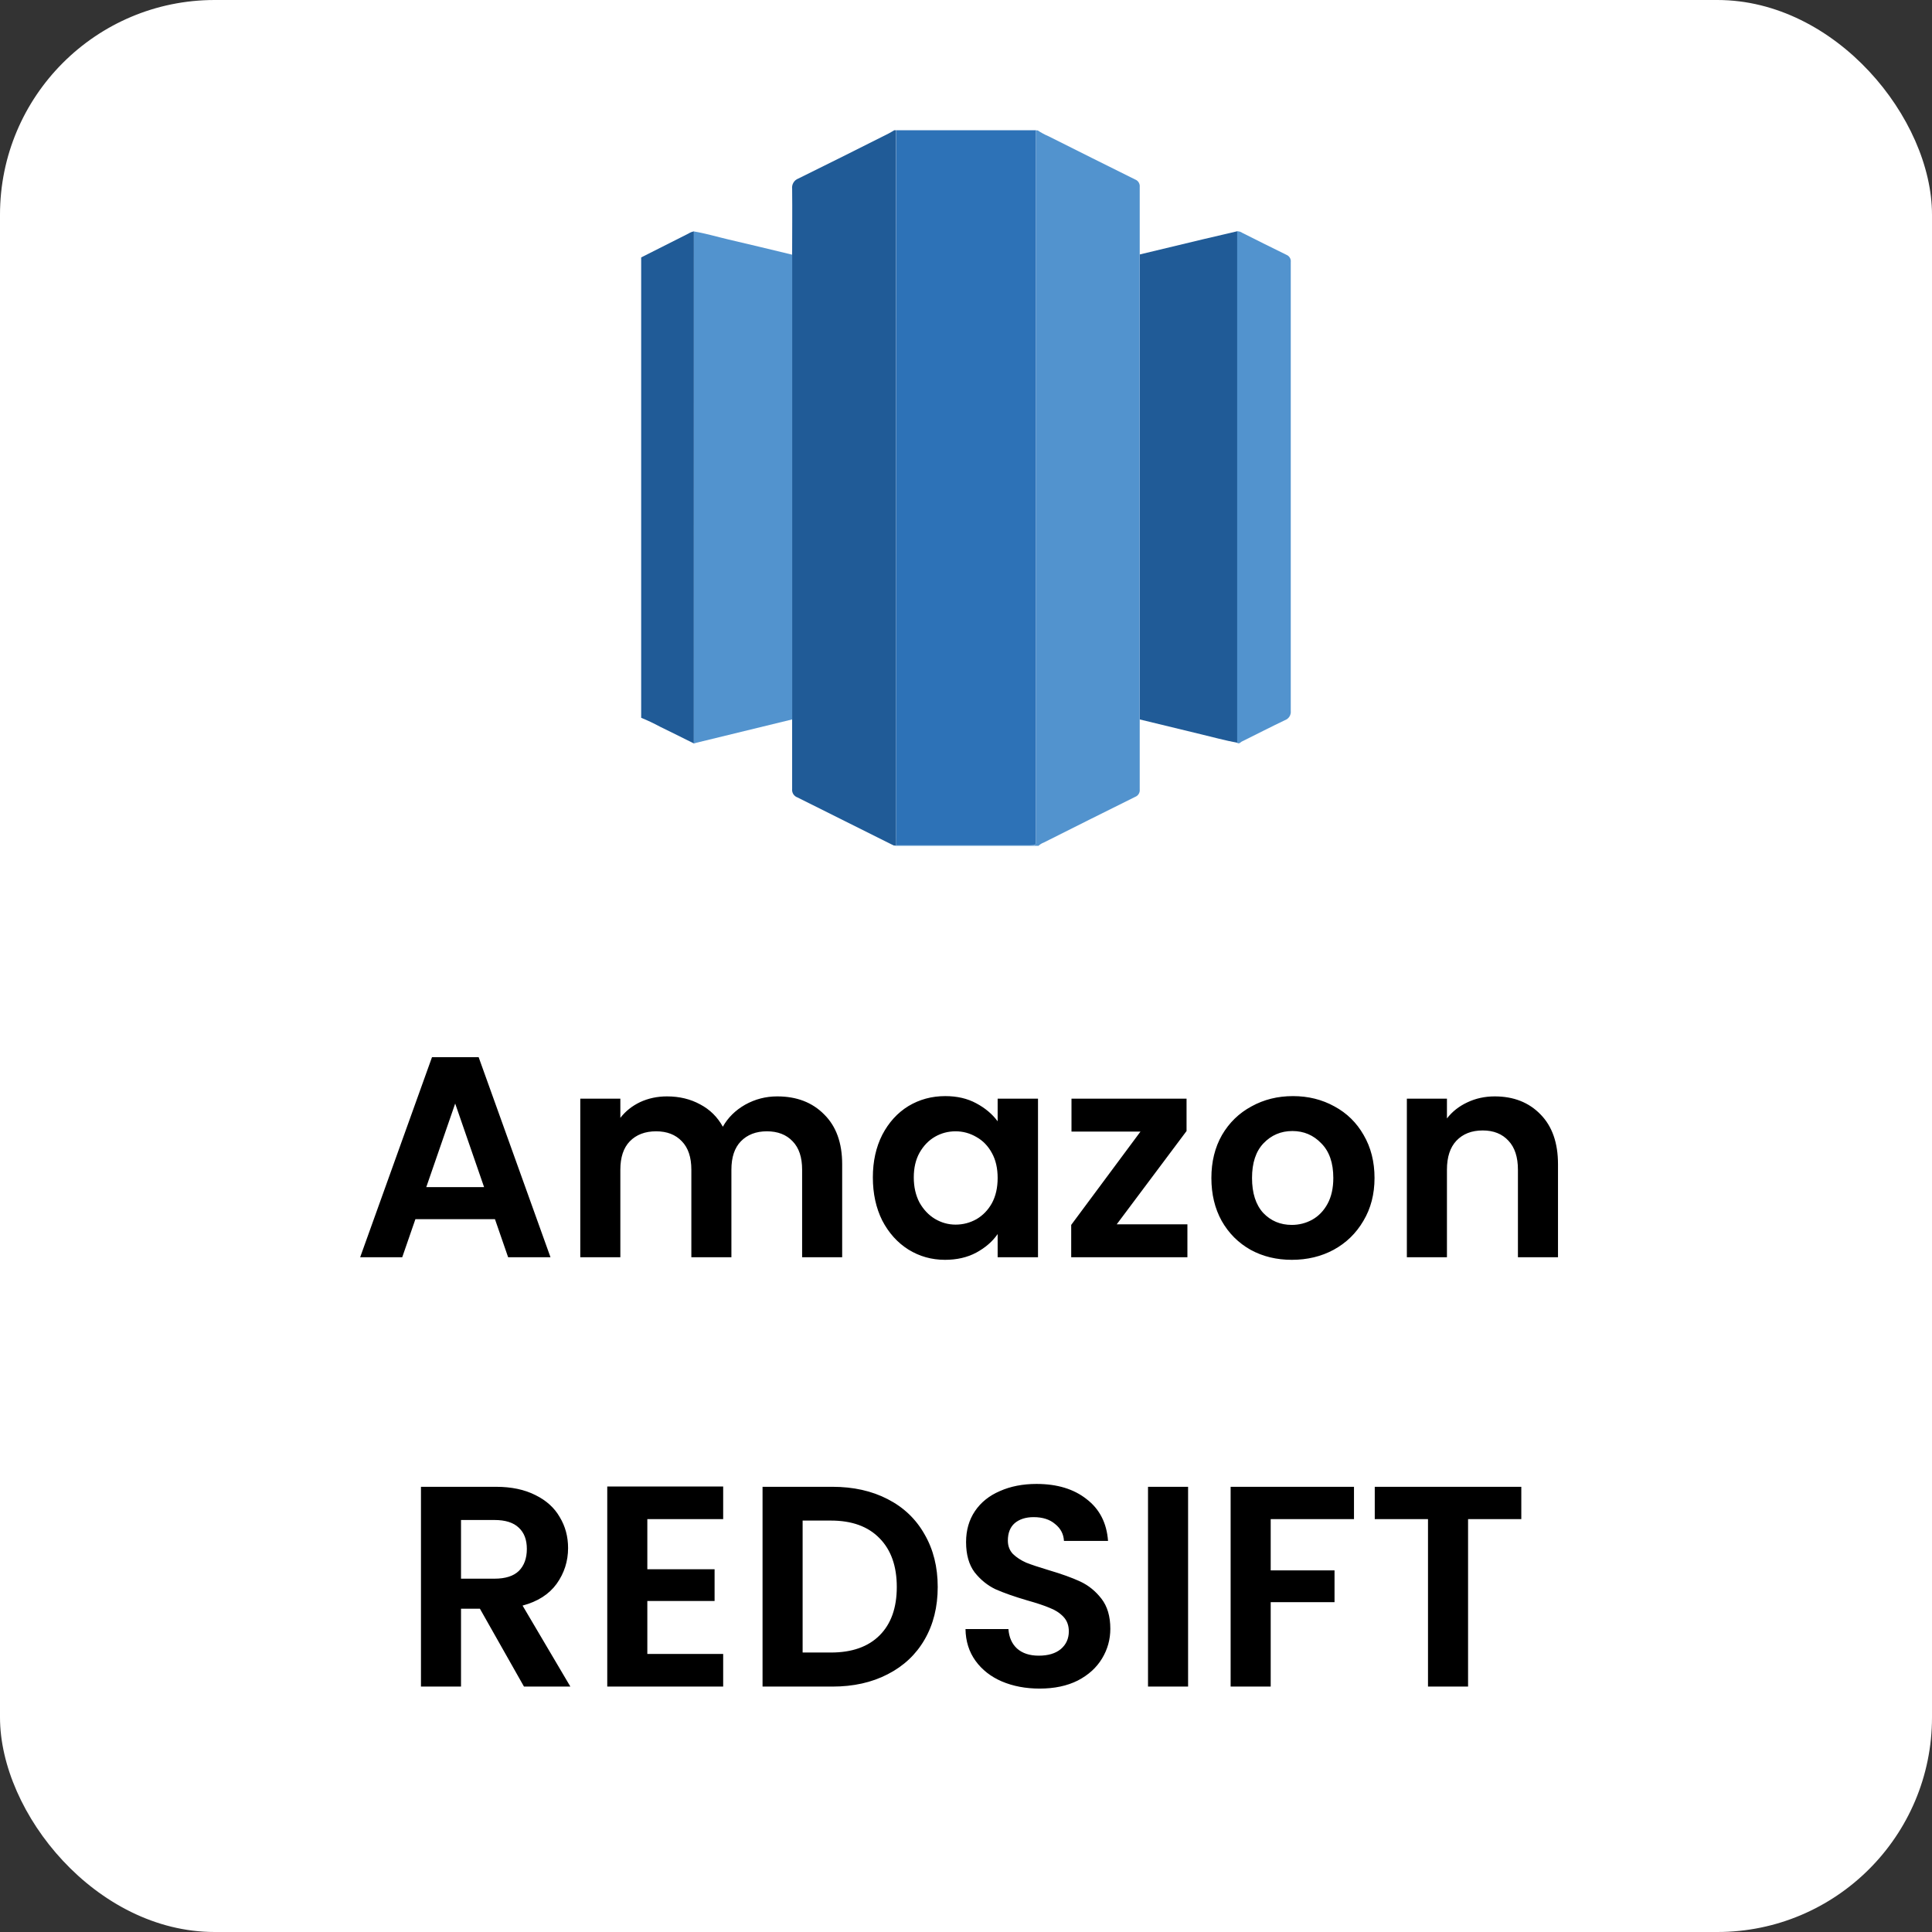 <svg xmlns="http://www.w3.org/2000/svg" width="108" height="108" viewBox="0 0 108 108" fill="none"><rect x="0" y="0" width="108" height="108" fill="#333333" stroke="none"/><rect width="108" height="108" rx="12" fill="white"></rect><path d="M50.089 7.281H57.913V46.923C57.913 47.245 57.913 47.254 57.593 47.254H50.084V46.809C50.087 33.635 50.089 20.459 50.089 7.281Z" fill="#2D72B7"></path><path d="M50.085 47.261H57.592C57.903 47.261 57.91 47.261 57.912 46.93C57.915 46.599 57.912 46.287 57.912 45.964V7.289H58.008C58.201 7.419 58.407 7.529 58.621 7.62C60.229 8.428 61.839 9.232 63.452 10.032C63.536 10.063 63.607 10.121 63.654 10.198C63.701 10.274 63.721 10.364 63.711 10.454C63.711 11.716 63.711 12.979 63.711 14.245V44.127C63.721 44.217 63.701 44.307 63.653 44.384C63.605 44.46 63.534 44.519 63.449 44.549C61.741 45.393 60.04 46.249 58.341 47.102C58.233 47.142 58.135 47.203 58.052 47.282H49.954L50.085 47.261Z" fill="#5293CE"></path><path d="M50.084 47.261H49.954C48.161 46.373 46.374 45.466 44.577 44.576C44.482 44.543 44.401 44.478 44.347 44.393C44.293 44.308 44.27 44.207 44.281 44.107V14.241C44.281 13.013 44.295 11.782 44.281 10.554C44.266 10.433 44.292 10.311 44.355 10.207C44.417 10.103 44.514 10.023 44.627 9.981C46.322 9.15 47.999 8.304 49.676 7.462C49.782 7.408 49.885 7.342 49.987 7.281H50.083V46.817C50.089 46.963 50.086 47.107 50.084 47.261Z" fill="#205B97"></path><path d="M35.842 40.125V14.39L38.481 13.058C38.576 12.998 38.68 12.956 38.789 12.934C38.789 22.477 38.789 32.019 38.789 41.56C38.158 41.248 37.533 40.929 36.896 40.623C36.554 40.438 36.202 40.272 35.842 40.125Z" fill="#205B97"></path><path d="M63.717 40.218V14.223L67.226 13.381C67.872 13.228 68.52 13.076 69.17 12.926V41.522C68.486 41.393 67.813 41.211 67.135 41.047L63.717 40.218Z" fill="#205B97"></path><path d="M69.158 41.526V12.93C69.263 12.928 69.366 12.959 69.451 13.02C70.271 13.428 71.086 13.844 71.91 14.243C71.99 14.275 72.058 14.332 72.103 14.407C72.147 14.481 72.165 14.569 72.154 14.655V39.733C72.167 39.845 72.142 39.959 72.082 40.055C72.022 40.151 71.93 40.224 71.823 40.261C71.012 40.648 70.213 41.061 69.404 41.46C69.338 41.505 69.267 41.601 69.158 41.526Z" fill="#5293CE"></path><path d="M38.79 12.938C39.437 13.044 40.065 13.233 40.701 13.382C41.898 13.666 43.093 13.944 44.283 14.237V40.216L38.921 41.522C38.874 41.533 38.831 41.549 38.783 41.564C38.788 32.023 38.79 22.48 38.79 12.938Z" fill="#5293CE"></path><path d="M27.669 68.153H23.221L22.485 70.281H20.133L24.149 59.097H26.757L30.773 70.281H28.405L27.669 68.153ZM27.061 66.361L25.445 61.689L23.829 66.361H27.061ZM43.447 61.289C44.535 61.289 45.409 61.625 46.071 62.297C46.742 62.959 47.078 63.887 47.078 65.081V70.281H44.839V65.385C44.839 64.692 44.663 64.164 44.31 63.801C43.959 63.428 43.478 63.241 42.87 63.241C42.263 63.241 41.777 63.428 41.414 63.801C41.062 64.164 40.886 64.692 40.886 65.385V70.281H38.647V65.385C38.647 64.692 38.471 64.164 38.118 63.801C37.767 63.428 37.286 63.241 36.678 63.241C36.06 63.241 35.569 63.428 35.206 63.801C34.855 64.164 34.678 64.692 34.678 65.385V70.281H32.438V61.417H34.678V62.489C34.967 62.116 35.334 61.823 35.782 61.609C36.241 61.396 36.742 61.289 37.286 61.289C37.98 61.289 38.599 61.439 39.142 61.737C39.687 62.025 40.108 62.441 40.407 62.985C40.694 62.473 41.111 62.063 41.654 61.753C42.209 61.444 42.806 61.289 43.447 61.289ZM48.793 65.817C48.793 64.921 48.969 64.127 49.321 63.433C49.684 62.74 50.169 62.207 50.777 61.833C51.396 61.46 52.084 61.273 52.841 61.273C53.502 61.273 54.078 61.407 54.569 61.673C55.07 61.94 55.47 62.276 55.769 62.681V61.417H58.025V70.281H55.769V68.985C55.481 69.401 55.081 69.748 54.569 70.025C54.068 70.292 53.486 70.425 52.825 70.425C52.078 70.425 51.396 70.233 50.777 69.849C50.169 69.465 49.684 68.927 49.321 68.233C48.969 67.529 48.793 66.724 48.793 65.817ZM55.769 65.849C55.769 65.305 55.662 64.841 55.449 64.457C55.236 64.063 54.948 63.764 54.585 63.561C54.222 63.348 53.833 63.241 53.417 63.241C53.001 63.241 52.617 63.343 52.265 63.545C51.913 63.748 51.625 64.047 51.401 64.441C51.188 64.825 51.081 65.284 51.081 65.817C51.081 66.351 51.188 66.82 51.401 67.225C51.625 67.62 51.913 67.924 52.265 68.137C52.628 68.351 53.012 68.457 53.417 68.457C53.833 68.457 54.222 68.356 54.585 68.153C54.948 67.94 55.236 67.641 55.449 67.257C55.662 66.863 55.769 66.393 55.769 65.849ZM62.425 68.441H66.377V70.281H59.881V68.473L63.753 63.257H59.897V61.417H66.329V63.225L62.425 68.441ZM72.213 70.425C71.359 70.425 70.591 70.239 69.909 69.865C69.226 69.481 68.687 68.943 68.293 68.249C67.909 67.556 67.717 66.756 67.717 65.849C67.717 64.943 67.914 64.143 68.309 63.449C68.714 62.756 69.263 62.223 69.957 61.849C70.65 61.465 71.423 61.273 72.277 61.273C73.13 61.273 73.903 61.465 74.597 61.849C75.29 62.223 75.834 62.756 76.229 63.449C76.634 64.143 76.837 64.943 76.837 65.849C76.837 66.756 76.629 67.556 76.213 68.249C75.807 68.943 75.253 69.481 74.549 69.865C73.855 70.239 73.077 70.425 72.213 70.425ZM72.213 68.473C72.618 68.473 72.997 68.377 73.349 68.185C73.711 67.983 73.999 67.684 74.213 67.289C74.426 66.895 74.533 66.415 74.533 65.849C74.533 65.007 74.309 64.361 73.861 63.913C73.423 63.455 72.885 63.225 72.245 63.225C71.605 63.225 71.066 63.455 70.629 63.913C70.202 64.361 69.989 65.007 69.989 65.849C69.989 66.692 70.197 67.343 70.613 67.801C71.039 68.249 71.573 68.473 72.213 68.473ZM83.556 61.289C84.612 61.289 85.466 61.625 86.117 62.297C86.767 62.959 87.093 63.887 87.093 65.081V70.281H84.853V65.385C84.853 64.681 84.677 64.143 84.325 63.769C83.972 63.385 83.493 63.193 82.885 63.193C82.266 63.193 81.775 63.385 81.412 63.769C81.061 64.143 80.885 64.681 80.885 65.385V70.281H78.644V61.417H80.885V62.521C81.183 62.137 81.562 61.839 82.02 61.625C82.49 61.401 83.002 61.289 83.556 61.289ZM29.291 94.281L26.828 89.929H25.771V94.281H23.532V83.113H27.724C28.587 83.113 29.323 83.268 29.931 83.577C30.54 83.876 30.993 84.287 31.291 84.809C31.601 85.321 31.756 85.897 31.756 86.537C31.756 87.273 31.542 87.94 31.116 88.537C30.689 89.124 30.054 89.529 29.212 89.753L31.884 94.281H29.291ZM25.771 88.249H27.643C28.252 88.249 28.705 88.105 29.003 87.817C29.302 87.519 29.451 87.108 29.451 86.585C29.451 86.073 29.302 85.679 29.003 85.401C28.705 85.113 28.252 84.969 27.643 84.969H25.771V88.249ZM36.186 84.921V87.721H39.946V89.497H36.186V92.457H40.426V94.281H33.946V83.097H40.426V84.921H36.186ZM46.531 83.113C47.704 83.113 48.733 83.343 49.619 83.801C50.515 84.26 51.203 84.916 51.683 85.769C52.173 86.612 52.419 87.593 52.419 88.713C52.419 89.833 52.173 90.815 51.683 91.657C51.203 92.489 50.515 93.135 49.619 93.593C48.733 94.052 47.704 94.281 46.531 94.281H42.627V83.113H46.531ZM46.451 92.377C47.624 92.377 48.531 92.057 49.171 91.417C49.811 90.777 50.131 89.876 50.131 88.713C50.131 87.551 49.811 86.644 49.171 85.993C48.531 85.332 47.624 85.001 46.451 85.001H44.867V92.377H46.451ZM58.116 94.393C57.338 94.393 56.634 94.26 56.004 93.993C55.386 93.727 54.895 93.343 54.532 92.841C54.17 92.34 53.983 91.748 53.972 91.065H56.372C56.404 91.524 56.564 91.887 56.852 92.153C57.151 92.42 57.556 92.553 58.068 92.553C58.591 92.553 59.002 92.431 59.3 92.185C59.599 91.929 59.748 91.599 59.748 91.193C59.748 90.863 59.647 90.591 59.444 90.377C59.242 90.164 58.986 89.999 58.676 89.881C58.378 89.753 57.962 89.615 57.428 89.465C56.703 89.252 56.111 89.044 55.652 88.841C55.204 88.628 54.815 88.313 54.484 87.897C54.164 87.471 54.004 86.905 54.004 86.201C54.004 85.54 54.17 84.964 54.5 84.473C54.831 83.983 55.295 83.609 55.892 83.353C56.49 83.087 57.172 82.953 57.94 82.953C59.092 82.953 60.026 83.236 60.74 83.801C61.466 84.356 61.866 85.135 61.94 86.137H59.476C59.455 85.753 59.29 85.439 58.98 85.193C58.682 84.937 58.282 84.809 57.78 84.809C57.343 84.809 56.991 84.921 56.724 85.145C56.468 85.369 56.34 85.695 56.34 86.121C56.34 86.42 56.436 86.671 56.628 86.873C56.831 87.065 57.076 87.225 57.364 87.353C57.663 87.471 58.079 87.609 58.612 87.769C59.338 87.983 59.93 88.196 60.388 88.409C60.847 88.623 61.242 88.943 61.572 89.369C61.903 89.796 62.068 90.356 62.068 91.049C62.068 91.647 61.914 92.201 61.604 92.713C61.295 93.225 60.842 93.636 60.244 93.945C59.647 94.244 58.938 94.393 58.116 94.393ZM66.415 83.113V94.281H64.175V83.113H66.415ZM75.689 83.113V84.921H71.033V87.785H74.601V89.561H71.033V94.281H68.793V83.113H75.689ZM85.042 83.113V84.921H82.066V94.281H79.826V84.921H76.85V83.113H85.042Z" fill="black"></path></svg>